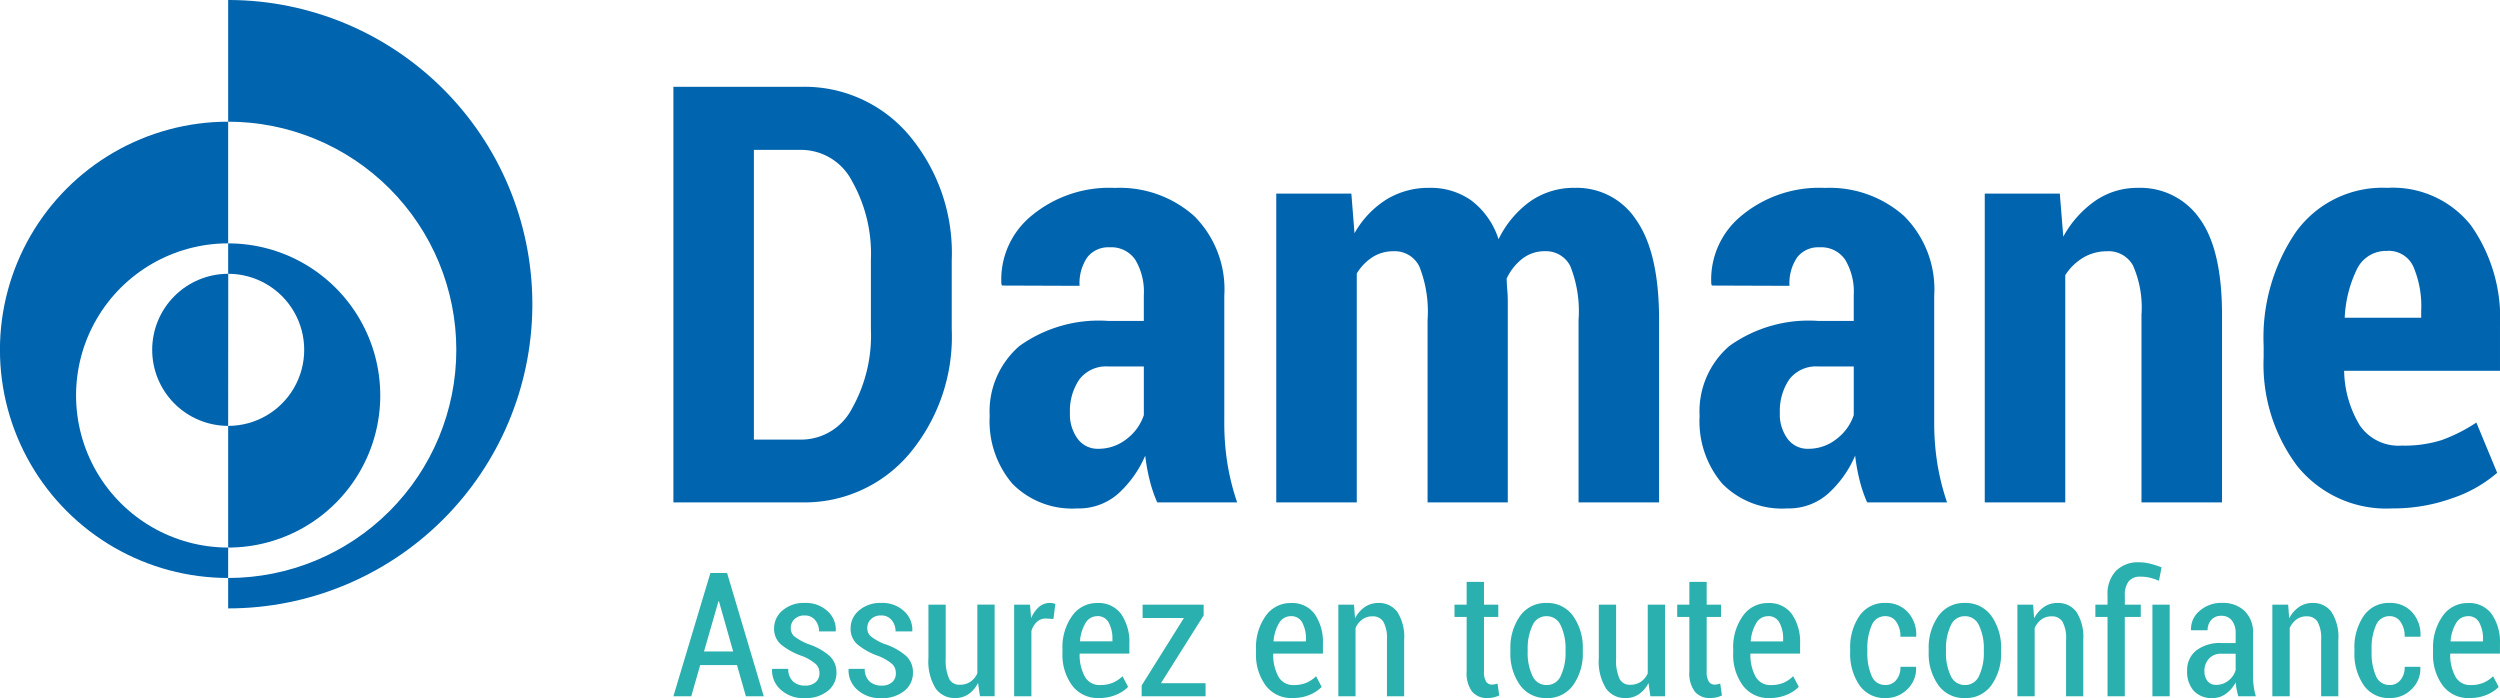 <svg xmlns="http://www.w3.org/2000/svg" xmlns:xlink="http://www.w3.org/1999/xlink" width="144" height="40.206" viewBox="0 0 144 40.206">
  <defs>
    <clipPath id="clip-path">
      <path id="Path_3211" data-name="Path 3211" d="M87,0h17.565V35.078H87Zm0,0" transform="translate(-87)" fill="#0064af"/>
    </clipPath>
    <clipPath id="clip-path-2">
      <path id="Path_3210" data-name="Path 3210" d="M87.293,0V7.009a13.141,13.141,0,0,1,0,26.283v1.752a17.523,17.523,0,0,0,17.521-17.363v-.319A17.523,17.523,0,0,0,87.39,0Zm0,0" transform="translate(-87.293)" fill="#0064af"/>
    </clipPath>
    <clipPath id="clip-path-3">
      <path id="Path_3214" data-name="Path 3214" d="M87,93h8.882v17.614H87Zm0,0" transform="translate(-87 -93)" fill="#0064af"/>
    </clipPath>
    <clipPath id="clip-path-4">
      <path id="Path_3213" data-name="Path 3213" d="M87.293,94.862a4.38,4.38,0,1,1,0,8.761v7.009a8.761,8.761,0,0,0,0-17.522Zm0,0" transform="translate(-87.293 -93.109)" fill="#0064af"/>
    </clipPath>
    <clipPath id="clip-path-5">
      <path id="Path_3217" data-name="Path 3217" d="M58,104h4.516v8.882H58Zm0,0" transform="translate(-58 -104)" fill="#0064af"/>
    </clipPath>
    <clipPath id="clip-path-6">
      <path id="Path_3216" data-name="Path 3216" d="M58.2,109.13a4.381,4.381,0,0,0,4.381,4.381V104.75a4.38,4.38,0,0,0-4.381,4.38" transform="translate(-58.195 -104.75)" fill="#0064af"/>
    </clipPath>
    <clipPath id="clip-path-7">
      <path id="Path_3220" data-name="Path 3220" d="M0,46H13.248V72.5H0Zm0,0" transform="translate(0 -46)" fill="none"/>
    </clipPath>
    <clipPath id="clip-path-8">
      <path id="Path_3219" data-name="Path 3219" d="M0,59.7A13.141,13.141,0,0,0,13.145,72.837V71.085a8.761,8.761,0,1,1,0-17.522V46.555A13.141,13.141,0,0,0,0,59.7" transform="translate(-0.004 -46.555)" fill="#0064af"/>
    </clipPath>
  </defs>
  <g id="logo-white" transform="translate(-183 -454)">
    <g id="favicon" transform="translate(183 454)">
      <g id="Group_1638" data-name="Group 1638" transform="translate(13.098)" clip-path="url(#clip-path)">
        <g id="Group_1637" data-name="Group 1637" transform="translate(0.044)" clip-path="url(#clip-path-2)">
          <path id="Path_3209" data-name="Path 3209" d="M104.814,35.044H87.293V0h17.521Zm0,0" transform="translate(-87.293)" fill="#0064af"/>
        </g>
      </g>
      <g id="Group_1640" data-name="Group 1640" transform="translate(13.098 14.001)" clip-path="url(#clip-path-3)">
        <g id="Group_1639" data-name="Group 1639" transform="translate(0.044 0.016)" clip-path="url(#clip-path-4)">
          <path id="Path_3212" data-name="Path 3212" d="M96.054,110.631H87.293V93.109h8.761Zm0,0" transform="translate(-87.293 -93.109)" fill="#0064af"/>
        </g>
      </g>
      <g id="Group_1642" data-name="Group 1642" transform="translate(8.732 15.657)" clip-path="url(#clip-path-5)">
        <g id="Group_1641" data-name="Group 1641" transform="translate(0.029 0.113)" clip-path="url(#clip-path-6)">
          <path id="Path_3215" data-name="Path 3215" d="M62.576,113.511H58.2V104.75h4.381Zm0,0" transform="translate(-58.195 -104.75)" fill="#0064af"/>
        </g>
      </g>
      <g id="Group_1644" data-name="Group 1644" transform="translate(0 6.925)" clip-path="url(#clip-path-7)">
        <g id="Group_1643" data-name="Group 1643" transform="translate(0.001 0.084)" clip-path="url(#clip-path-8)">
          <path id="Path_3218" data-name="Path 3218" d="M13.145,72.837H0V46.555H13.145Zm0,0" transform="translate(-0.004 -46.555)" fill="#0064af"/>
        </g>
      </g>
    </g>
    <path id="Path_3222" data-name="Path 3222" d="M4.163-18.787H2.041l-.512,1.795H.5l2.131-7.1h.961l2.112,7.1H4.675Zm-1.9-.785H3.943L3.124-22.46H3.095Zm6.648,1.249a.7.7,0,0,0-.2-.515,2.741,2.741,0,0,0-.785-.466A3.937,3.937,0,0,1,6.7-19.972a1.185,1.185,0,0,1-.4-.927,1.333,1.333,0,0,1,.49-1.039,1.866,1.866,0,0,1,1.275-.429,1.831,1.831,0,0,1,1.312.471,1.448,1.448,0,0,1,.478,1.139l-.01.029H8.889a.987.987,0,0,0-.222-.646.738.738,0,0,0-.6-.271.8.8,0,0,0-.593.212.678.678,0,0,0-.212.5.623.623,0,0,0,.183.476,3.232,3.232,0,0,0,.783.446,3.605,3.605,0,0,1,1.246.678,1.26,1.26,0,0,1,.417.966,1.317,1.317,0,0,1-.5,1.071,2.028,2.028,0,0,1-1.324.412,1.92,1.92,0,0,1-1.4-.5,1.484,1.484,0,0,1-.485-1.158l.01-.029h.922a.964.964,0,0,0,.29.739,1.016,1.016,0,0,0,.676.227.882.882,0,0,0,.617-.2A.666.666,0,0,0,8.913-18.323Zm4.4,0a.7.7,0,0,0-.2-.515,2.741,2.741,0,0,0-.785-.466,3.937,3.937,0,0,1-1.219-.668,1.185,1.185,0,0,1-.4-.927,1.333,1.333,0,0,1,.49-1.039,1.866,1.866,0,0,1,1.275-.429,1.831,1.831,0,0,1,1.312.471,1.448,1.448,0,0,1,.478,1.139l-.01.029h-.956a.987.987,0,0,0-.222-.646.738.738,0,0,0-.6-.271.8.8,0,0,0-.593.212.678.678,0,0,0-.212.5.623.623,0,0,0,.183.476,3.232,3.232,0,0,0,.783.446,3.605,3.605,0,0,1,1.246.678,1.26,1.26,0,0,1,.417.966,1.317,1.317,0,0,1-.5,1.071,2.028,2.028,0,0,1-1.324.412,1.921,1.921,0,0,1-1.4-.5,1.484,1.484,0,0,1-.485-1.158l.01-.029h.922a.964.964,0,0,0,.29.739,1.016,1.016,0,0,0,.676.227.882.882,0,0,0,.617-.2A.666.666,0,0,0,13.313-18.323Zm4.736.561a1.7,1.7,0,0,1-.546.646,1.332,1.332,0,0,1-.771.227A1.329,1.329,0,0,1,15.6-17.45a2.969,2.969,0,0,1-.41-1.741v-3.078h.995v3.087a2.569,2.569,0,0,0,.2,1.188.642.642,0,0,0,.6.339,1.1,1.1,0,0,0,.622-.171,1.145,1.145,0,0,0,.4-.488v-3.956h.995v5.277h-.844Zm4.341-3.682-.429-.024a.745.745,0,0,0-.519.188,1.2,1.2,0,0,0-.319.529v3.76h-.995v-5.277h.912l.068.78a1.7,1.7,0,0,1,.449-.646.944.944,0,0,1,.629-.232.834.834,0,0,1,.173.017.953.953,0,0,1,.144.041Zm2.624,4.555a1.843,1.843,0,0,1-1.544-.722,2.982,2.982,0,0,1-.558-1.878v-.229a3.1,3.1,0,0,1,.556-1.9,1.732,1.732,0,0,1,1.453-.744,1.6,1.6,0,0,1,1.373.639,2.833,2.833,0,0,1,.471,1.717v.556H23.9a2.606,2.606,0,0,0,.29,1.312.959.959,0,0,0,.89.5,1.852,1.852,0,0,0,.722-.129,1.846,1.846,0,0,0,.566-.378l.322.615a2.1,2.1,0,0,1-.7.458A2.47,2.47,0,0,1,25.014-16.89Zm-.093-4.716a.776.776,0,0,0-.683.4,2.368,2.368,0,0,0-.317,1.051h1.868v-.112a1.932,1.932,0,0,0-.212-.966A.7.7,0,0,0,24.921-21.606Zm3.663,3.863h2.57v.751H27.472v-.624L29.906-21.5h-2.38v-.766h3.517v.615Zm7.579.854a1.843,1.843,0,0,1-1.544-.722,2.982,2.982,0,0,1-.558-1.878v-.229a3.1,3.1,0,0,1,.556-1.9,1.732,1.732,0,0,1,1.453-.744,1.6,1.6,0,0,1,1.373.639,2.833,2.833,0,0,1,.471,1.717v.556H35.051a2.606,2.606,0,0,0,.29,1.312.959.959,0,0,0,.89.5,1.852,1.852,0,0,0,.722-.129,1.846,1.846,0,0,0,.566-.378l.322.615a2.1,2.1,0,0,1-.7.458A2.47,2.47,0,0,1,36.163-16.89Zm-.093-4.716a.776.776,0,0,0-.683.4,2.368,2.368,0,0,0-.317,1.051h1.868v-.112a1.932,1.932,0,0,0-.212-.966A.7.7,0,0,0,36.071-21.606Zm3.634-.663.059.785a1.783,1.783,0,0,1,.566-.651,1.349,1.349,0,0,1,.776-.232,1.3,1.3,0,0,1,1.095.517,2.665,2.665,0,0,1,.393,1.61v3.248H41.6v-3.243a1.973,1.973,0,0,0-.207-1.054.7.7,0,0,0-.627-.307.966.966,0,0,0-.585.178,1.246,1.246,0,0,0-.39.49v3.936H38.8v-5.277Zm7.487-1.312v1.312h.824v.707h-.824v3.141a1.03,1.03,0,0,0,.124.583.387.387,0,0,0,.329.173.8.8,0,0,0,.156-.015q.073-.015.171-.044l.1.683a1.554,1.554,0,0,1-.315.11,1.534,1.534,0,0,1-.358.041,1.108,1.108,0,0,1-.888-.368,1.76,1.76,0,0,1-.317-1.163v-3.141h-.7v-.707h.7v-1.312Zm1.522,3.892a3.154,3.154,0,0,1,.556-1.927,1.8,1.8,0,0,1,1.527-.751,1.8,1.8,0,0,1,1.529.751,3.144,3.144,0,0,1,.558,1.927v.132a3.13,3.13,0,0,1-.556,1.924,1.8,1.8,0,0,1-1.522.744,1.812,1.812,0,0,1-1.536-.744,3.13,3.13,0,0,1-.556-1.924Zm.995.132a3.063,3.063,0,0,0,.271,1.38.877.877,0,0,0,.827.537.867.867,0,0,0,.812-.539,3.067,3.067,0,0,0,.271-1.378v-.132a3.05,3.05,0,0,0-.273-1.373.875.875,0,0,0-.819-.544.87.87,0,0,0-.817.544,3.073,3.073,0,0,0-.271,1.373Zm6.96,1.795a1.7,1.7,0,0,1-.546.646,1.332,1.332,0,0,1-.771.227,1.329,1.329,0,0,1-1.136-.561,2.969,2.969,0,0,1-.41-1.741v-3.078H54.8v3.087a2.569,2.569,0,0,0,.2,1.188.642.642,0,0,0,.6.339,1.1,1.1,0,0,0,.622-.171,1.145,1.145,0,0,0,.4-.488v-3.956h.995v5.277h-.844Zm3.351-5.819v1.312h.824v.707h-.824v3.141a1.03,1.03,0,0,0,.124.583.387.387,0,0,0,.329.173.8.8,0,0,0,.156-.015q.073-.015.171-.044l.1.683a1.554,1.554,0,0,1-.315.11,1.534,1.534,0,0,1-.358.041,1.108,1.108,0,0,1-.888-.368,1.76,1.76,0,0,1-.317-1.163v-3.141h-.7v-.707h.7v-1.312Zm3.629,6.692a1.843,1.843,0,0,1-1.544-.722,2.982,2.982,0,0,1-.558-1.878v-.229a3.1,3.1,0,0,1,.556-1.9,1.732,1.732,0,0,1,1.453-.744,1.6,1.6,0,0,1,1.373.639,2.833,2.833,0,0,1,.471,1.717v.556H62.536a2.606,2.606,0,0,0,.29,1.312.959.959,0,0,0,.89.5,1.852,1.852,0,0,0,.722-.129A1.846,1.846,0,0,0,65-18.148l.322.615a2.1,2.1,0,0,1-.7.458A2.47,2.47,0,0,1,63.648-16.89Zm-.093-4.716a.776.776,0,0,0-.683.4,2.368,2.368,0,0,0-.317,1.051h1.868v-.112a1.932,1.932,0,0,0-.212-.966A.7.7,0,0,0,63.555-21.606Zm6.765,3.965a.779.779,0,0,0,.612-.283,1.126,1.126,0,0,0,.246-.766h.893l.01.029a1.631,1.631,0,0,1-.5,1.258,1.732,1.732,0,0,1-1.258.512,1.743,1.743,0,0,1-1.507-.744,3.189,3.189,0,0,1-.532-1.9v-.185a3.2,3.2,0,0,1,.532-1.9,1.739,1.739,0,0,1,1.507-.749,1.672,1.672,0,0,1,1.285.534,1.909,1.909,0,0,1,.48,1.388l-.01.024h-.9a1.433,1.433,0,0,0-.237-.856.731.731,0,0,0-.622-.329.831.831,0,0,0-.8.537,3.242,3.242,0,0,0-.246,1.351v.185a3.277,3.277,0,0,0,.244,1.361A.829.829,0,0,0,70.32-17.641Zm2.487-2.049a3.154,3.154,0,0,1,.556-1.927,1.8,1.8,0,0,1,1.527-.751,1.8,1.8,0,0,1,1.529.751,3.144,3.144,0,0,1,.558,1.927v.132a3.13,3.13,0,0,1-.556,1.924,1.8,1.8,0,0,1-1.522.744,1.812,1.812,0,0,1-1.536-.744,3.13,3.13,0,0,1-.556-1.924Zm.995.132a3.063,3.063,0,0,0,.271,1.38.877.877,0,0,0,.827.537.867.867,0,0,0,.812-.539,3.066,3.066,0,0,0,.271-1.378v-.132a3.05,3.05,0,0,0-.273-1.373.875.875,0,0,0-.819-.544.87.87,0,0,0-.817.544,3.073,3.073,0,0,0-.271,1.373Zm5.019-2.712.059.785a1.783,1.783,0,0,1,.566-.651,1.349,1.349,0,0,1,.776-.232,1.3,1.3,0,0,1,1.095.517,2.665,2.665,0,0,1,.393,1.61v3.248h-.99v-3.243a1.973,1.973,0,0,0-.207-1.054.7.7,0,0,0-.627-.307.966.966,0,0,0-.585.178,1.246,1.246,0,0,0-.39.49v3.936h-.995v-5.277Zm4.287,5.277v-4.57h-.7v-.707h.7v-.541a1.924,1.924,0,0,1,.48-1.4,1.786,1.786,0,0,1,1.344-.5,2.564,2.564,0,0,1,.615.076,5.583,5.583,0,0,1,.673.217l-.151.771a3.394,3.394,0,0,0-.507-.173A2.289,2.289,0,0,0,85-23.879a.821.821,0,0,0-.678.271,1.243,1.243,0,0,0-.219.8v.541h.917v.707H84.1v4.57Zm3.58,0h-.995v-5.277h.995Zm3.951,0q-.063-.239-.1-.427a2.691,2.691,0,0,1-.046-.373,1.938,1.938,0,0,1-.554.646,1.277,1.277,0,0,1-.783.256,1.386,1.386,0,0,1-1.085-.419,1.649,1.649,0,0,1-.378-1.146,1.437,1.437,0,0,1,.524-1.175,2.244,2.244,0,0,1,1.461-.429h.81V-20.6a1.184,1.184,0,0,0-.215-.754.738.738,0,0,0-.615-.271.735.735,0,0,0-.573.234.859.859,0,0,0-.212.6l-.946,0-.01-.029A1.341,1.341,0,0,1,88.4-21.9a1.878,1.878,0,0,1,1.327-.468A1.778,1.778,0,0,1,91-21.906a1.722,1.722,0,0,1,.488,1.314v2.448a4.334,4.334,0,0,0,.039.588,3.742,3.742,0,0,0,.122.563Zm-1.278-.658a1.111,1.111,0,0,0,.717-.251,1.163,1.163,0,0,0,.41-.607v-.936h-.824a.911.911,0,0,0-.717.29,1.016,1.016,0,0,0-.258.7.91.91,0,0,0,.176.585A.6.6,0,0,0,89.361-17.65Zm4.151-4.619.059.785a1.783,1.783,0,0,1,.566-.651,1.349,1.349,0,0,1,.776-.232,1.3,1.3,0,0,1,1.095.517,2.665,2.665,0,0,1,.393,1.61v3.248h-.99v-3.243a1.973,1.973,0,0,0-.207-1.054.7.7,0,0,0-.627-.307.966.966,0,0,0-.585.178,1.246,1.246,0,0,0-.39.49v3.936H92.6v-5.277Zm5.853,4.629a.779.779,0,0,0,.612-.283,1.126,1.126,0,0,0,.246-.766h.893l.01.029a1.631,1.631,0,0,1-.5,1.258,1.732,1.732,0,0,1-1.258.512,1.743,1.743,0,0,1-1.507-.744,3.189,3.189,0,0,1-.532-1.9v-.185a3.2,3.2,0,0,1,.532-1.9,1.739,1.739,0,0,1,1.507-.749,1.672,1.672,0,0,1,1.285.534,1.909,1.909,0,0,1,.48,1.388l-.01.024h-.9a1.433,1.433,0,0,0-.237-.856.731.731,0,0,0-.622-.329.831.831,0,0,0-.8.537,3.242,3.242,0,0,0-.246,1.351v.185a3.277,3.277,0,0,0,.244,1.361A.829.829,0,0,0,99.365-17.641Zm4.595.751a1.843,1.843,0,0,1-1.544-.722,2.982,2.982,0,0,1-.558-1.878v-.229a3.1,3.1,0,0,1,.556-1.9,1.732,1.732,0,0,1,1.453-.744,1.6,1.6,0,0,1,1.373.639,2.833,2.833,0,0,1,.471,1.717v.556h-2.863a2.606,2.606,0,0,0,.29,1.312.959.959,0,0,0,.89.5,1.852,1.852,0,0,0,.722-.129,1.846,1.846,0,0,0,.566-.378l.322.615a2.1,2.1,0,0,1-.7.458A2.47,2.47,0,0,1,103.959-16.89Zm-.093-4.716a.776.776,0,0,0-.683.4,2.368,2.368,0,0,0-.317,1.051h1.868v-.112a1.932,1.932,0,0,0-.212-.966A.7.7,0,0,0,103.867-21.606Z" transform="translate(221.288 511.096)" fill="#2ab0ae"/>
    <path id="Path_3221" data-name="Path 3221" d="M1.75,1.189V-22.75H9.132a7.876,7.876,0,0,1,6.2,2.8,10.533,10.533,0,0,1,2.45,7.193v3.963A10.5,10.5,0,0,1,15.331-1.6a7.9,7.9,0,0,1-6.2,2.787ZM6.387-19.116V-2.428H9.132A3.3,3.3,0,0,0,12.026-4.2a8.588,8.588,0,0,0,1.1-4.587v-4a8.519,8.519,0,0,0-1.1-4.554,3.3,3.3,0,0,0-2.894-1.776ZM29.619,1.189a7.826,7.826,0,0,1-.436-1.282,10.9,10.9,0,0,1-.255-1.414A6.294,6.294,0,0,1,27.375.68a3.424,3.424,0,0,1-2.359.855A4.826,4.826,0,0,1,21.275.112a5.551,5.551,0,0,1-1.307-3.9,4.975,4.975,0,0,1,1.718-4.036,7.849,7.849,0,0,1,5.138-1.439h2.022v-1.48a3.586,3.586,0,0,0-.493-2.047,1.662,1.662,0,0,0-1.463-.715,1.54,1.54,0,0,0-1.3.575,2.645,2.645,0,0,0-.444,1.644l-4.472-.016-.033-.1a4.74,4.74,0,0,1,1.726-3.913,7.012,7.012,0,0,1,4.817-1.611,6.443,6.443,0,0,1,4.554,1.611,5.958,5.958,0,0,1,1.743,4.6v7.3a14.825,14.825,0,0,0,.181,2.368,13.9,13.9,0,0,0,.559,2.236ZM26.216-1.9a2.594,2.594,0,0,0,1.644-.567,2.849,2.849,0,0,0,.987-1.373v-2.8H26.824a1.939,1.939,0,0,0-1.7.756,3.226,3.226,0,0,0-.534,1.907,2.381,2.381,0,0,0,.444,1.5A1.42,1.42,0,0,0,26.216-1.9ZM40.8-16.6l.181,2.285A5.421,5.421,0,0,1,42.8-16.247,4.637,4.637,0,0,1,45.3-16.93a4.035,4.035,0,0,1,2.417.732,4.549,4.549,0,0,1,1.562,2.228A5.793,5.793,0,0,1,51.1-16.149a4.385,4.385,0,0,1,2.59-.781,4.083,4.083,0,0,1,3.535,1.874q1.3,1.874,1.3,5.738V1.189H53.887V-9.317a7.013,7.013,0,0,0-.477-3.108,1.567,1.567,0,0,0-1.463-.855,2.081,2.081,0,0,0-1.282.419,3.135,3.135,0,0,0-.921,1.159q.016.411.041.707t.025.592V1.189H45.19V-9.317a7.026,7.026,0,0,0-.477-3.091,1.576,1.576,0,0,0-1.48-.871,2.217,2.217,0,0,0-1.208.337,2.9,2.9,0,0,0-.913.945V1.189H36.475V-16.6ZM70.51,1.189a7.826,7.826,0,0,1-.436-1.282,10.9,10.9,0,0,1-.255-1.414A6.293,6.293,0,0,1,68.266.68a3.424,3.424,0,0,1-2.359.855A4.826,4.826,0,0,1,62.166.112a5.551,5.551,0,0,1-1.307-3.9,4.975,4.975,0,0,1,1.718-4.036,7.849,7.849,0,0,1,5.138-1.439h2.022v-1.48a3.586,3.586,0,0,0-.493-2.047,1.662,1.662,0,0,0-1.463-.715,1.54,1.54,0,0,0-1.3.575,2.645,2.645,0,0,0-.444,1.644l-4.472-.016-.033-.1a4.74,4.74,0,0,1,1.726-3.913,7.012,7.012,0,0,1,4.817-1.611,6.443,6.443,0,0,1,4.554,1.611,5.958,5.958,0,0,1,1.743,4.6v7.3a14.825,14.825,0,0,0,.181,2.368,13.9,13.9,0,0,0,.559,2.236ZM67.107-1.9a2.594,2.594,0,0,0,1.644-.567,2.848,2.848,0,0,0,.987-1.373v-2.8H67.715a1.939,1.939,0,0,0-1.7.756,3.226,3.226,0,0,0-.534,1.907,2.381,2.381,0,0,0,.444,1.5A1.42,1.42,0,0,0,67.107-1.9Zm14.5-14.7.2,2.483a6.045,6.045,0,0,1,1.85-2.072,4.259,4.259,0,0,1,2.442-.74,4.165,4.165,0,0,1,3.56,1.768q1.291,1.768,1.291,5.549v10.8H86.311v-10.8a6,6,0,0,0-.485-2.836,1.593,1.593,0,0,0-1.472-.83,2.694,2.694,0,0,0-1.389.362A3.137,3.137,0,0,0,81.921-11.9V1.189H77.284V-16.6ZM100.747,1.535A6.583,6.583,0,0,1,95.288-.9a9.74,9.74,0,0,1-1.94-6.264v-.674a10.781,10.781,0,0,1,1.866-6.56,6.146,6.146,0,0,1,5.253-2.532,5.743,5.743,0,0,1,4.817,2.154,9.29,9.29,0,0,1,1.677,5.853V-6.39H97.985a6.249,6.249,0,0,0,.9,3.14,2.7,2.7,0,0,0,2.409,1.167A7.156,7.156,0,0,0,103.6-2.4a9.384,9.384,0,0,0,2-1.011l1.2,2.894A7.687,7.687,0,0,1,104.224.943,10.052,10.052,0,0,1,100.747,1.535Zm-.28-14.831a1.857,1.857,0,0,0-1.735,1.028,7.11,7.11,0,0,0-.715,2.82h4.406V-9.86a5.766,5.766,0,0,0-.452-2.532A1.556,1.556,0,0,0,100.467-13.3Z" transform="translate(220.038 481.75)" fill="#0064af"/>
  </g>
</svg>
